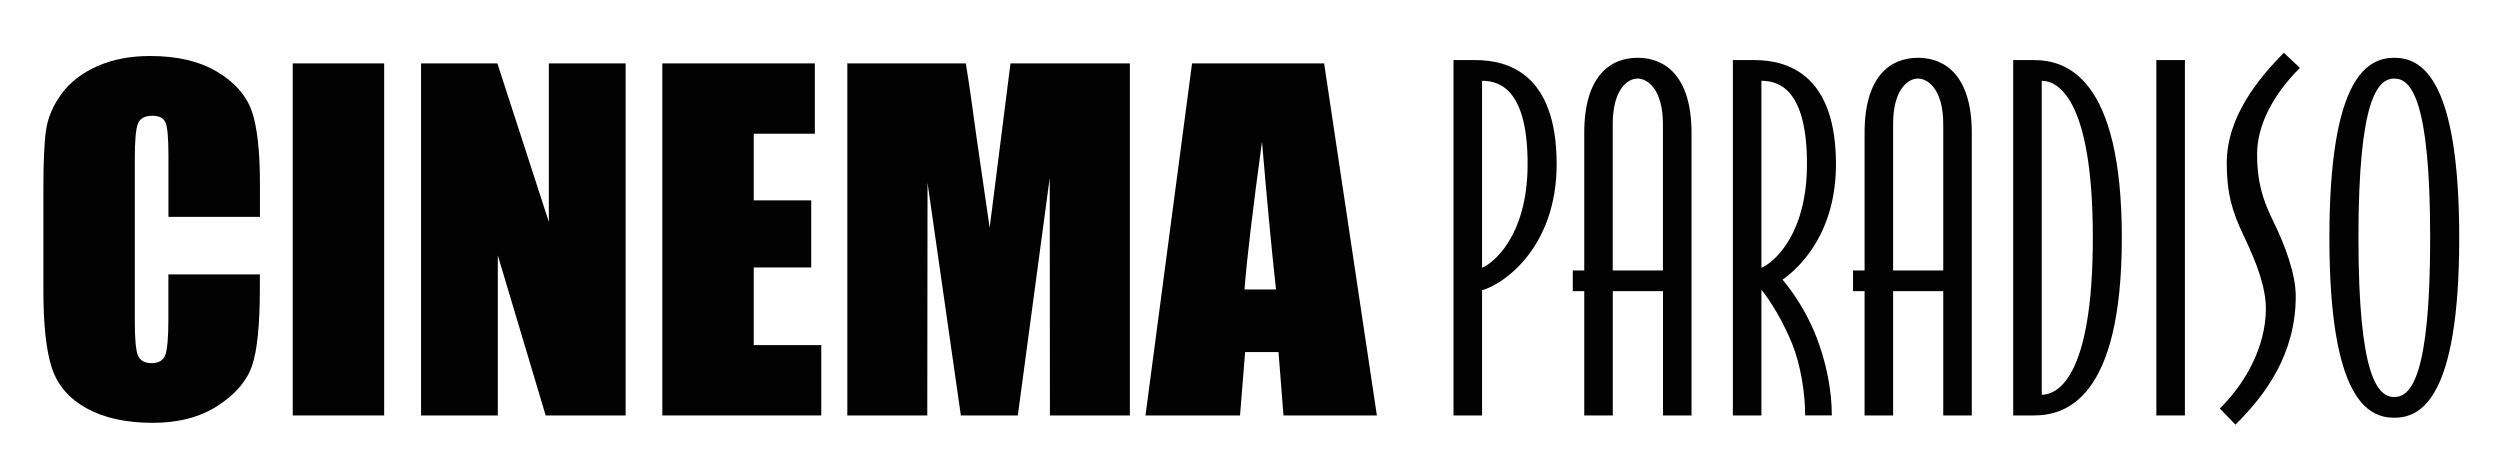 <?xml version="1.0" encoding="utf-8"?>
<!-- Generator: Adobe Illustrator 23.0.0, SVG Export Plug-In . SVG Version: 6.00 Build 0)  -->
<svg version="1.1" id="Ebene_1" xmlns="http://www.w3.org/2000/svg" xmlns:xlink="http://www.w3.org/1999/xlink" x="0px" y="0px"
	 viewBox="0 0 392.41 73.22" style="enable-background:new 0 0 392.41 73.22;" xml:space="preserve">
<style type="text/css">
	.st0{fill:#020203;}
</style>
<g>
	<path class="st0" d="M34.05,11.25c-2.75-1.64-6.25-2.46-10.48-2.46c-3.12,0-5.88,0.53-8.28,1.59c-2.4,1.06-4.28,2.51-5.63,4.35
		c-1.35,1.84-2.17,3.76-2.44,5.76c-0.28,1.98-0.41,4.97-0.41,8.95v16.14c0,5.41,0.44,9.47,1.33,12.17c0.89,2.7,2.7,4.81,5.43,6.33
		c2.74,1.52,6.21,2.29,10.41,2.29c4.06,0,7.47-0.9,10.23-2.7c2.76-1.8,4.55-3.89,5.36-6.29c0.81-2.39,1.22-6.45,1.22-12.16v-2.15
		H26.43v6.93c0,3.03-0.17,4.95-0.5,5.77c-0.33,0.82-1.04,1.23-2.11,1.23c-1.13,0-1.85-0.41-2.18-1.23
		c-0.32-0.82-0.48-2.57-0.48-5.25V24.88c0-2.79,0.16-4.61,0.48-5.45c0.32-0.84,1.08-1.26,2.28-1.26c1.06,0,1.74,0.35,2.05,1.04
		c0.31,0.69,0.47,2.44,0.47,5.23v9.6h14.36v-5.25c0-5.17-0.44-8.97-1.3-11.41C38.62,14.93,36.81,12.89,34.05,11.25z"/>
	<rect x="45.95" y="9.95" class="st0" width="14.35" height="55.26"/>
	<polygon class="st0" points="86.15,34.83 78.07,9.95 66.09,9.95 66.09,65.21 78.14,65.21 78.14,40.09 85.65,65.21 98.2,65.21 
		98.2,9.95 86.15,9.95 	"/>
	<polygon class="st0" points="118.31,41.98 127.33,41.98 127.33,31.45 118.31,31.45 118.31,20.99 127.9,20.99 127.9,9.95 
		103.96,9.95 103.96,65.21 128.91,65.21 128.91,54.17 118.31,54.17 	"/>
	<path class="st0" d="M155.34,35.75l-2.04-14.06c-0.6-4.5-1.16-8.42-1.7-11.74H133v55.26h12.55l0.04-36.51l5.23,36.51h8.94
		l5.01-37.3l0.03,37.3h12.55V9.95h-18.74L155.34,35.75z"/>
	<path class="st0" d="M187.11,9.95l-7.31,55.26h14.84l0.8-9.95h5.24l0.78,9.95h14.66l-8.28-55.26H187.11z M195.34,45.44
		c0.38-4.87,1.3-12.6,2.75-23.2c0.78,9.24,1.51,16.97,2.2,23.2H195.34z"/>
	<path class="st0" d="M231.54,9.43h-3.39v55.78h4.48V45.55c3.47-0.94,11.71-6.79,11.71-19.79C244.33,11.45,236.6,9.43,231.54,9.43z
		 M232.63,42.02V12.68c3.11,0,7.15,1.8,7.15,13.08C239.78,37.32,234.07,41.51,232.63,42.02z"/>
	<path class="st0" d="M257.05,9.07c-4.33,0-8.38,2.89-8.38,11.78v21.6h-1.8v3.25h1.8v19.51h4.48V45.7h7.88v19.51h4.48V20.85
		C265.5,11.96,261.38,9.07,257.05,9.07z M261.02,42.45h-7.88V19.48c0-5.42,2.31-7.15,3.9-7.15c1.59,0,3.98,1.73,3.98,7.15V42.45z"/>
	<path class="st0" d="M288.18,25.76c0-13.44-6.93-16.33-12.79-16.33H272v55.78h4.48V45.48c1.52,1.88,3.4,4.99,4.84,8.52
		c1.3,3.25,2.02,7.59,2.02,11.2h4.19c0-3.76-0.8-8.38-2.67-12.93c-1.44-3.46-3.32-6.28-5.06-8.38
		C282.48,42.02,288.18,36.6,288.18,25.76z M276.48,42.02V12.68c3.11,0,7.15,1.8,7.15,13.08C283.63,37.32,277.93,41.51,276.48,42.02z
		"/>
	<path class="st0" d="M301.05,9.07c-4.33,0-8.38,2.89-8.38,11.78v21.6h-1.81v3.25h1.81v19.51h4.48V45.7h7.87v19.51h4.48V20.85
		C309.5,11.96,305.38,9.07,301.05,9.07z M305.02,42.45h-7.87V19.48c0-5.42,2.31-7.15,3.9-7.15c1.59,0,3.97,1.73,3.97,7.15V42.45z"/>
	<path class="st0" d="M319.25,9.43H316v55.78h3.25c4.99,0,13.8-2.6,13.8-27.89C333.05,12.03,324.24,9.43,319.25,9.43z M320.48,61.96
		V12.68c2.24,0,8.02,2.24,8.02,24.63C328.5,59.72,322.72,61.96,320.48,61.96z"/>
	<rect x="338.47" y="9.43" class="st0" width="4.48" height="55.78"/>
	<path class="st0" d="M358.48,8.28c-3.9,3.97-8.96,9.97-8.96,17.34c0,4.62,0.8,7.51,2.67,11.41c2.02,4.19,3.47,8.09,3.47,11.41
		c0,6-3.25,11.78-7.23,15.68l2.45,2.53c4.77-4.69,9.47-11.13,9.47-20.16c0-3.46-1.66-7.94-3.47-11.63c-1.8-3.61-2.6-6.5-2.6-10.62
		c0-4.69,2.6-9.47,6.72-13.58L358.48,8.28z"/>
	<path class="st0" d="M375.82,9.07c-4.05,0-10.19,2.75-10.19,28.25c0,25.5,6.14,28.25,10.19,28.25c4.04,0,10.19-2.75,10.19-28.25
		C386,11.81,379.86,9.07,375.82,9.07z M375.82,62.32c-2.6,0-5.63-3.18-5.63-25c0-21.82,3.03-24.99,5.63-24.99
		c2.6,0,5.63,3.18,5.63,24.99C381.45,59.14,378.42,62.32,375.82,62.32z"/>
</g>
</svg>
